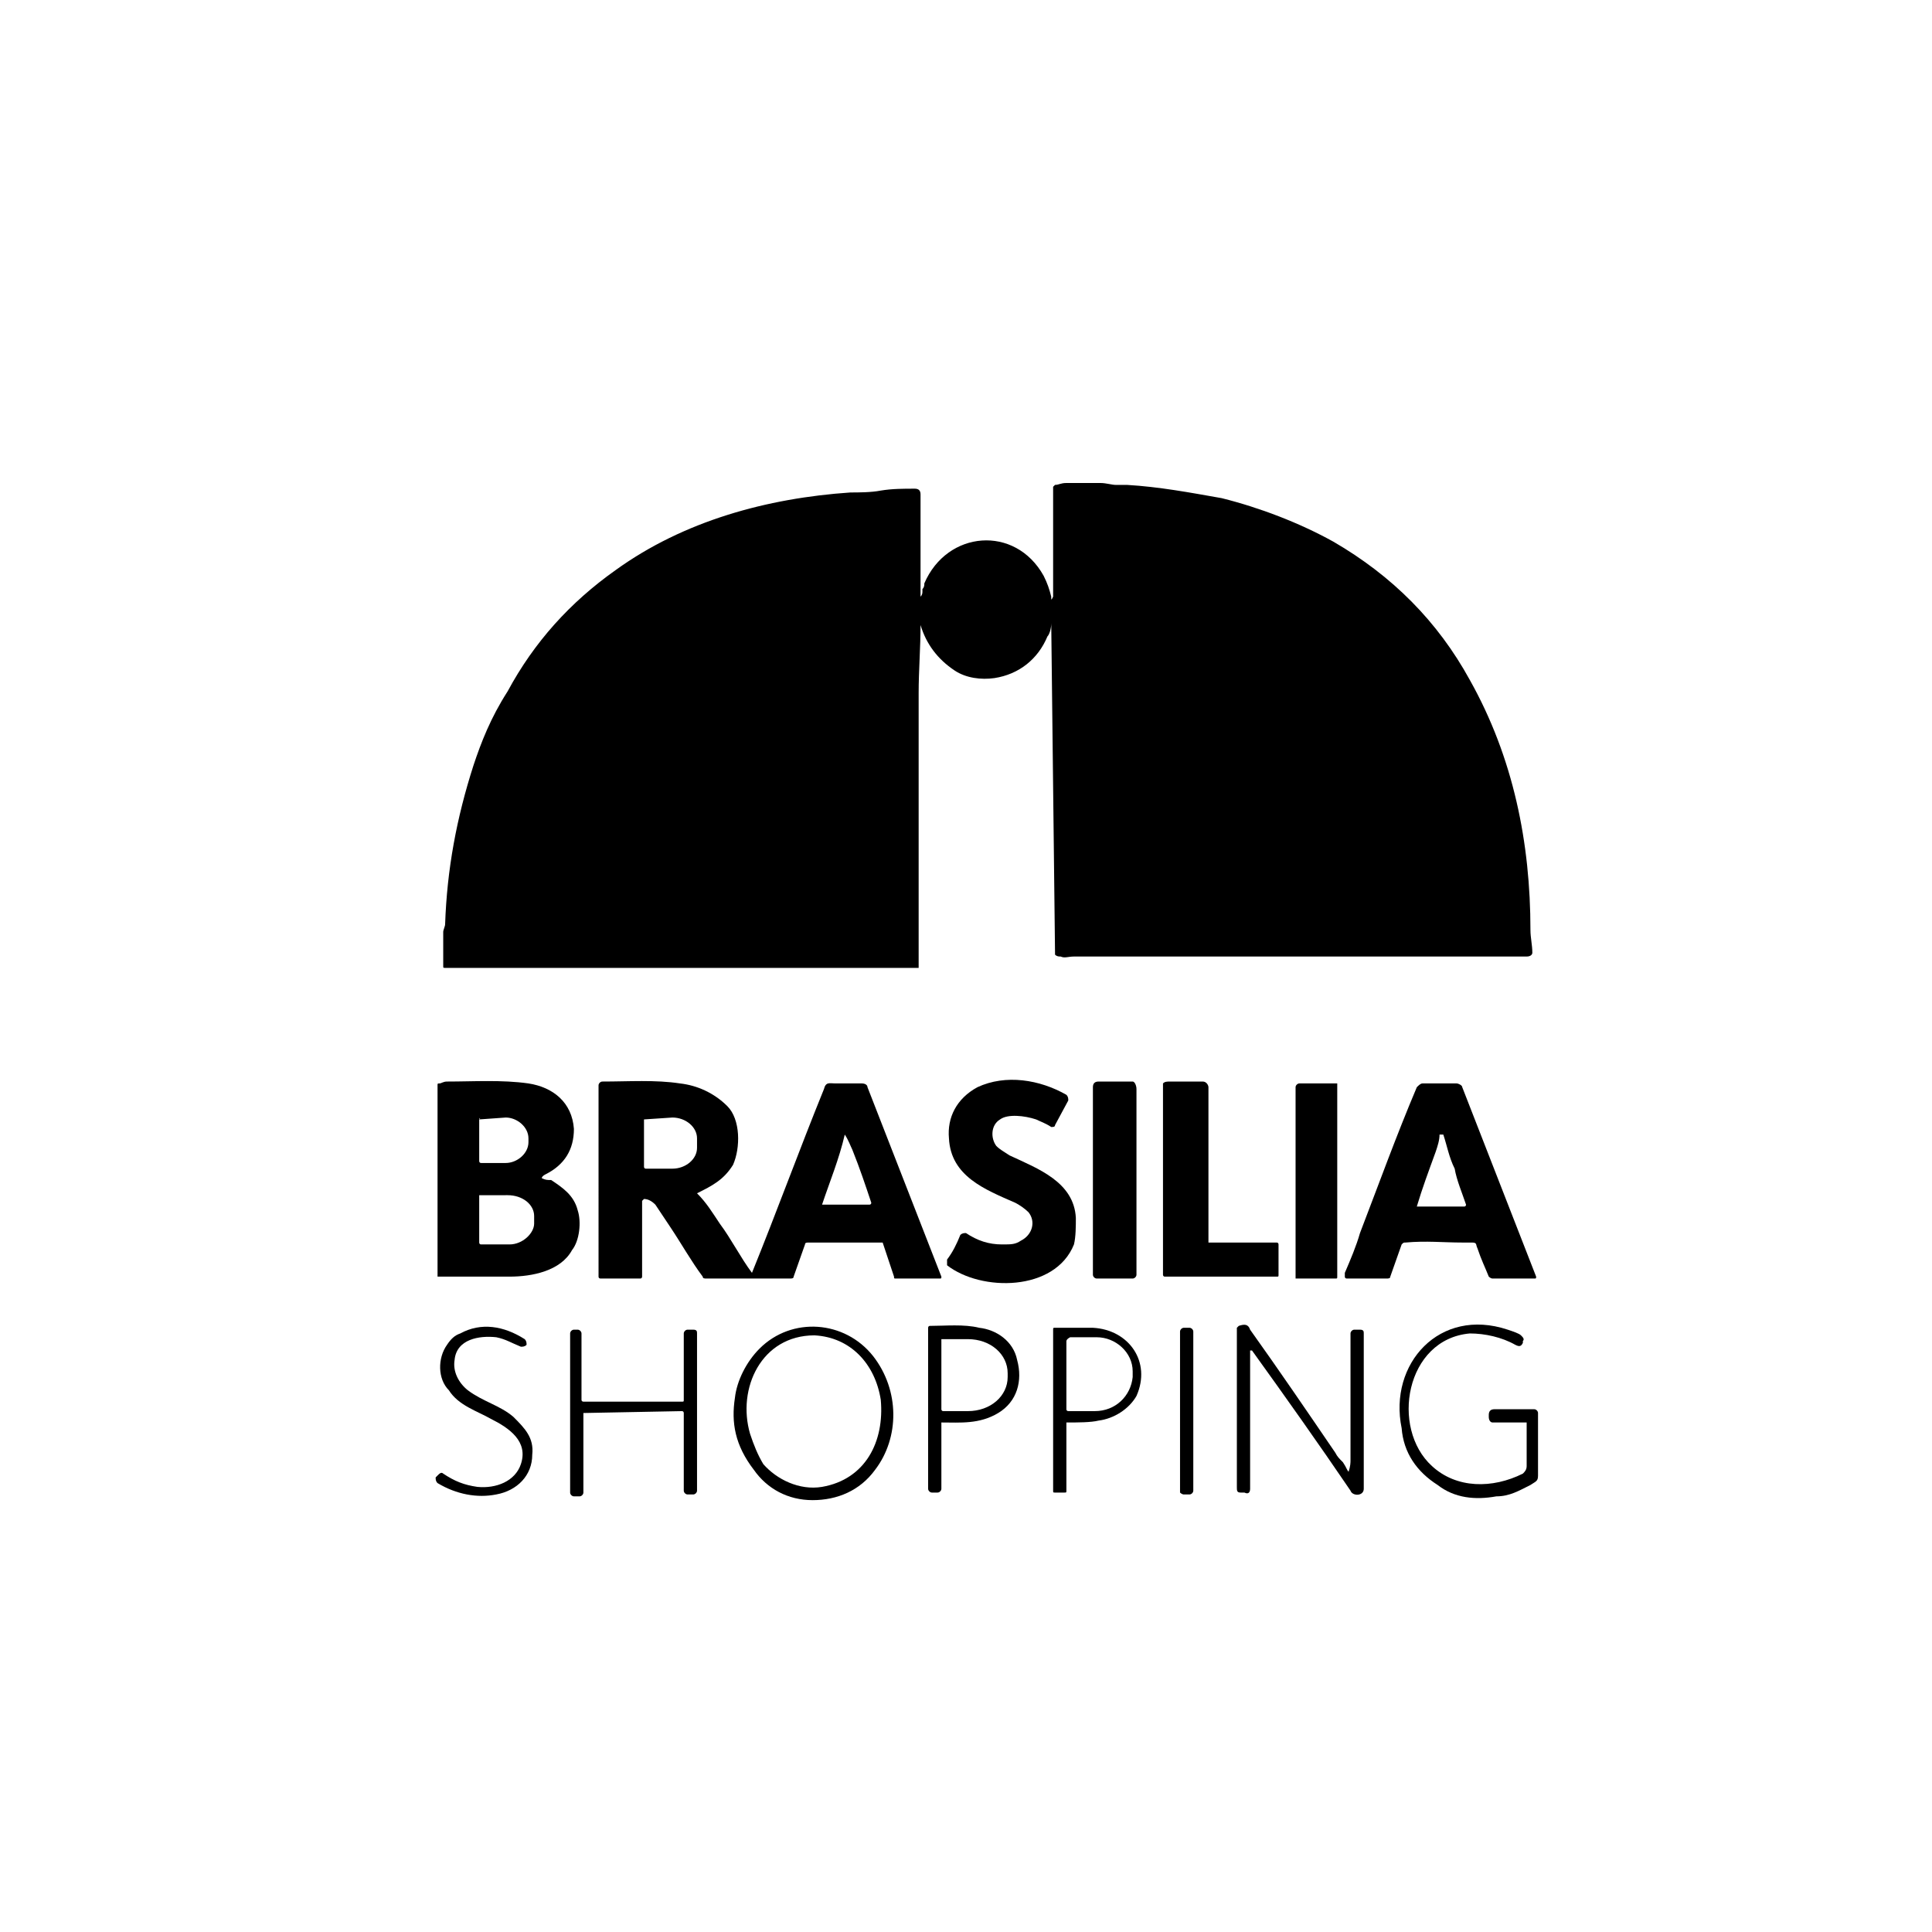 <?xml version="1.0" encoding="utf-8"?>
<!-- Generator: Adobe Illustrator 27.5.0, SVG Export Plug-In . SVG Version: 6.00 Build 0)  -->
<svg version="1.1" id="Camada_1" xmlns="http://www.w3.org/2000/svg" xmlns:xlink="http://www.w3.org/1999/xlink" x="0px" y="0px"
	 viewBox="0 0 102 102" style="enable-background:new 0 0 102 102;" xml:space="preserve">
<path d="M55.5,32.9c0,0.3-0.1,0.6-0.2,0.7c-0.5,1.2-1.5,2-2.8,2.2c-0.7,0.1-1.5,0-2.1-0.4c-0.9-0.6-1.5-1.4-1.8-2.4c0-0.1,0-0.1,0,0
	c0,1.2-0.1,2.4-0.1,3.6c0,4.6,0,9.2,0,13.8c0,0.3,0,0.5,0,0.7l0,0h-25c-0.1,0-0.1,0-0.1-0.1c0-0.6,0-1.2,0-1.8
	c0-0.1,0.1-0.3,0.1-0.4c0.1-2.9,0.6-5.6,1.5-8.4c0.4-1.2,0.9-2.5,1.8-3.9c1.4-2.6,3.3-4.7,5.7-6.4c3.6-2.6,8-3.8,12.4-4.1
	c0.4,0,1.1,0,1.6-0.1c0.6-0.1,1.2-0.1,1.8-0.1c0.2,0,0.3,0.1,0.3,0.3c0,1.2,0,2.3,0,3.5c0,0.2,0,0.5,0,0.7c0,0.2,0,0.4,0,0.5
	c0,0.3,0,0.5,0,0.7l0,0c0.1-0.1,0.1-0.2,0.1-0.3v-0.1c0.1-0.1,0.1-0.2,0.1-0.3c1.2-2.8,4.8-3.1,6.3-0.4c0.2,0.4,0.3,0.7,0.4,1.1
	c0,0.2,0,0.2,0.1,0c0-0.2,0-0.4,0-0.6c0-1.7,0-3.2,0-4.9c0-0.1,0-0.2,0-0.3c0,0,0,0,0.1-0.1c0.2,0,0.3-0.1,0.6-0.1
	c0.6,0,1.2,0,1.8,0c0.3,0,0.6,0.1,0.8,0.1c0.2,0,0.4,0,0.6,0c1.7,0.1,3.3,0.4,5,0.7c2,0.5,4.1,1.3,5.9,2.3c3.1,1.8,5.5,4.2,7.2,7.3
	c2.3,4.1,3.2,8.6,3.2,13.2c0,0.4,0.1,0.8,0.1,1.2c0,0.1-0.1,0.2-0.3,0.2c-0.2,0-0.4,0-0.5,0c-7.8,0-15.6,0-23.4,0
	c-0.3,0-0.5,0.1-0.7,0H56c-0.1,0-0.2,0-0.3-0.1v-0.1L55.5,32.9C55.6,32.7,55.6,32.7,55.5,32.9L55.5,32.9z"/>
<path d="M56.7,65.7c-1,2.5-4.9,2.5-6.7,1.1C50,66.7,50,66.6,50,66.5c0.3-0.4,0.5-0.8,0.7-1.3c0.1-0.1,0.2-0.1,0.3-0.1
	c0.6,0.4,1.2,0.6,1.9,0.6c0.5,0,0.7,0,1-0.2c0.6-0.3,0.8-1,0.4-1.5c-0.2-0.2-0.5-0.4-0.7-0.5c-1.6-0.7-3.4-1.4-3.5-3.4
	C50,59,50.5,58,51.6,57.4c1.5-0.7,3.3-0.4,4.7,0.4c0.1,0.1,0.1,0.2,0.1,0.3l-0.7,1.3c0,0.1-0.1,0.1-0.2,0.1
	c-0.3-0.2-0.6-0.3-0.8-0.4c-0.6-0.2-1.5-0.3-1.9,0c-0.5,0.3-0.5,1-0.2,1.4c0.2,0.2,0.4,0.3,0.7,0.5c1.5,0.7,3.4,1.4,3.5,3.3
	C56.8,64.7,56.8,65.3,56.7,65.7L56.7,65.7z"/>
<path d="M28.6,62.2c0.2,0.1,0.3,0.1,0.5,0.1c0.6,0.4,1.2,0.8,1.4,1.6c0.2,0.6,0.1,1.6-0.3,2.1c-0.6,1.1-2.1,1.4-3.3,1.4
	c-1.3,0-2.5,0-3.8,0l0,0V57.3c0-0.1,0-0.1,0.1-0.1s0.2-0.1,0.4-0.1c1.4,0,2.9-0.1,4.3,0.1c1.3,0.2,2.3,1,2.4,2.4
	c0,1.1-0.5,1.9-1.5,2.4C28.6,62.1,28.6,62.2,28.6,62.2 M25.3,59.1v2.2c0,0,0,0.1,0.1,0.1h1.3c0.6,0,1.2-0.5,1.2-1.1v-0.2
	c0-0.6-0.6-1.1-1.2-1.1L25.3,59.1C25.4,59,25.3,59,25.3,59.1 M25.3,63.1v2.5c0,0,0,0.1,0.1,0.1h1.5c0.7,0,1.3-0.6,1.3-1.1v-0.4
	c0-0.6-0.6-1.1-1.4-1.1L25.3,63.1C25.4,63.1,25.3,63.1,25.3,63.1L25.3,63.1z"/>
<path d="M39.7,67.2C39.7,67.2,39.8,67.2,39.7,67.2c1.3-3.2,2.5-6.5,3.8-9.7c0.1-0.4,0.3-0.3,0.6-0.3c0.5,0,0.9,0,1.4,0
	c0.2,0,0.3,0.1,0.3,0.2l3.9,10c0,0.1,0,0.1-0.1,0.1h-2.3c-0.1,0-0.1,0-0.1-0.1l-0.6-1.8c0,0,0,0-0.1,0h-3.8c-0.1,0-0.2,0-0.2,0.1
	l-0.6,1.7c0,0.1-0.1,0.1-0.2,0.1h-4.4c-0.1,0-0.2,0-0.2-0.1c-0.6-0.8-1.1-1.7-1.7-2.6c-0.4-0.6-0.6-0.9-0.8-1.2
	c-0.2-0.2-0.4-0.3-0.6-0.3l-0.1,0.1v4c0,0,0,0.1-0.1,0.1h-2.1c0,0-0.1,0-0.1-0.1V57.3c0-0.1,0.1-0.2,0.2-0.2c1.4,0,2.8-0.1,4.1,0.1
	c0.9,0.1,1.8,0.5,2.5,1.2s0.7,2.2,0.3,3.1c-0.5,0.8-1.1,1.1-1.9,1.5l0,0c0.5,0.5,0.8,1,1.2,1.6c0.6,0.8,1.1,1.8,1.7,2.6
	C39.6,67.1,39.7,67.2,39.7,67.2 M34,59.1v2.5c0,0,0,0.1,0.1,0.1h1.4c0.7,0,1.3-0.5,1.3-1.1v-0.5c0-0.6-0.6-1.1-1.3-1.1L34,59.1
	C34,59,34,59,34,59.1 M44.6,59.9c-0.3,1.3-0.8,2.5-1.2,3.7l0,0h2.5c0.1,0,0.1-0.1,0.1-0.1c-0.3-0.9-0.6-1.8-1-2.8
	C44.9,60.5,44.8,60.2,44.6,59.9C44.6,59.8,44.6,59.8,44.6,59.9L44.6,59.9z"/>
<path d="M60,57.5L60,57.5L60,57.5v9.8c0,0.1-0.1,0.2-0.2,0.2h-1.9c-0.1,0-0.2-0.1-0.2-0.2v-9.9c0-0.2,0.1-0.3,0.3-0.3
	c0.6,0,1.1,0,1.8,0C59.9,57.1,60,57.3,60,57.5L60,57.5L60,57.5z"/>
<path d="M63.8,65.6c1.1,0,2.2,0,3.3,0c0.1,0,0.2,0,0.3,0c0.1,0,0.1,0.1,0.1,0.1v1.6c0,0.1,0,0.1-0.1,0.1h-5.9
	c-0.1,0-0.1-0.1-0.1-0.1v-10v-0.1c0.1-0.1,0.2-0.1,0.4-0.1c0.6,0,1.1,0,1.7,0c0.2,0,0.3,0.2,0.3,0.3L63.8,65.6L63.8,65.6L63.8,65.6z
	"/>
<path d="M70.6,57.2C70.6,57.2,70.7,57.3,70.6,57.2v10.2c0,0.1,0,0.1-0.1,0.1h-2.1l0,0V57.4c0-0.1,0.1-0.2,0.2-0.2c0.6,0,1.3,0,1.8,0
	C70.5,57.2,70.6,57.2,70.6,57.2L70.6,57.2z"/>
<path d="M74.2,65.6c-0.1,0-0.1,0-0.2,0.1l-0.6,1.7c0,0.1-0.1,0.1-0.2,0.1h-2.1c0,0-0.1,0-0.1-0.1c0-0.1,0-0.1,0-0.2
	c0.3-0.7,0.6-1.4,0.8-2.1c1-2.6,1.9-5.1,3-7.7c0.1-0.1,0.2-0.2,0.3-0.2h1.8c0.1,0,0.3,0.1,0.3,0.2l3.9,10c0,0.1,0,0.1-0.1,0.1h-2.2
	c-0.1,0-0.2-0.1-0.2-0.1c-0.2-0.5-0.4-0.9-0.6-1.5c-0.1-0.2,0-0.3-0.3-0.3c-0.2,0-0.3,0-0.5,0C76.2,65.6,75.3,65.5,74.2,65.6
	C74.5,65.6,74.3,65.6,74.2,65.6 M75.8,60.8c-0.4,1.1-0.7,1.9-1,2.9l0,0h2.5c0.1,0,0.1-0.1,0.1-0.1c-0.2-0.6-0.5-1.3-0.6-1.9
	c-0.3-0.6-0.4-1.2-0.6-1.8H76C76,60.2,75.9,60.5,75.8,60.8L75.8,60.8z"/>
<path d="M27.5,77.3c0.4-1.2-0.6-1.9-1.6-2.4c-0.7-0.4-1.7-0.7-2.2-1.5c-0.6-0.6-0.6-1.7-0.1-2.4c0.2-0.3,0.4-0.5,0.7-0.6
	c1.1-0.6,2.3-0.4,3.4,0.3c0.1,0.1,0.1,0.2,0.1,0.3L27.8,71c-0.1,0.1-0.2,0.1-0.3,0.1c-0.5-0.2-0.8-0.4-1.3-0.5
	c-0.9-0.1-2.1,0.1-2.2,1.2c-0.1,0.6,0.2,1.2,0.7,1.6c0.8,0.6,1.7,0.8,2.4,1.4c0.6,0.6,1.1,1.1,1,2c0,1.1-0.8,1.9-1.9,2.1
	c-1,0.2-2.1,0-3.1-0.6c-0.1-0.1-0.1-0.2-0.1-0.3l0.1-0.1c0.1-0.1,0.2-0.2,0.3-0.1c0.6,0.4,1.1,0.6,1.8,0.7
	C26.2,78.6,27.2,78.2,27.5,77.3L27.5,77.3z"/>
<path d="M38.8,73.8c0.1-0.9,0.6-1.9,1.3-2.6c1.7-1.7,4.5-1.5,6,0.4c1.4,1.8,1.4,4.3,0.1,6c-0.8,1.1-2,1.6-3.3,1.6
	c-1.3,0-2.4-0.6-3.1-1.6C38.8,76.3,38.6,75.1,38.8,73.8 M43,70.5c-2.8,0-4.1,2.8-3.4,5.2c0.2,0.6,0.4,1.1,0.7,1.6
	c0.7,0.8,1.9,1.4,3.1,1.2c2.3-0.4,3.3-2.4,3.1-4.6C46.2,72,44.9,70.6,43,70.5L43,70.5z"/>
<path d="M80.6,75.1h-1.8c-0.1,0-0.2-0.1-0.2-0.3v-0.1c0-0.2,0.1-0.3,0.3-0.3H81c0.1,0,0.2,0.1,0.2,0.2c0,1.1,0,2.1,0,3.3
	c0,0.3-0.1,0.3-0.4,0.5c-0.6,0.3-1.1,0.6-1.8,0.6c-1.1,0.2-2.2,0.1-3.1-0.6c-1.1-0.7-1.8-1.7-1.9-3C73.3,72,76,69,79.6,70.2
	c0.3,0.1,0.6,0.2,0.7,0.3c0.1,0.1,0.2,0.2,0.1,0.3v0.1c-0.1,0.2-0.2,0.2-0.4,0.1c-0.7-0.4-1.6-0.6-2.4-0.6c-3.4,0.3-4.2,5-2,7
	c1.3,1.2,3.2,1.2,4.8,0.4c0.1-0.1,0.2-0.2,0.2-0.4C80.6,76.8,80.6,76,80.6,75.1L80.6,75.1L80.6,75.1z"/>
<path d="M30.8,74.6v4.2c0,0.1-0.1,0.2-0.2,0.2h-0.3c-0.1,0-0.2-0.1-0.2-0.2v-8.4c0-0.1,0.1-0.2,0.2-0.2h0.2c0.1,0,0.2,0.1,0.2,0.2
	v3.5c0,0.1,0.1,0.1,0.1,0.1H36c0.1,0,0.1,0,0.1-0.1v-3.5c0-0.1,0.1-0.2,0.2-0.2h0.3c0.2,0,0.2,0.1,0.2,0.2v8.3
	c0,0.1-0.1,0.2-0.2,0.2h-0.3c-0.1,0-0.2-0.1-0.2-0.2v-4.1c0,0,0-0.1-0.1-0.1L30.8,74.6C30.8,74.5,30.8,74.6,30.8,74.6L30.8,74.6z"/>
<path d="M49.7,75.1v3.5c0,0.1-0.1,0.2-0.2,0.2h-0.3c-0.1,0-0.2-0.1-0.2-0.2v-8.5c0,0,0-0.1,0.1-0.1c0.8,0,1.8-0.1,2.6,0.1
	c0.9,0.1,1.8,0.7,2,1.7c0.3,1.1,0,2.2-1,2.8C51.7,75.2,50.7,75.1,49.7,75.1L49.7,75.1 M49.7,70.7v3.7c0,0,0,0.1,0.1,0.1h1.3
	c1.2,0,2.1-0.8,2.1-1.8v-0.2c0-1-0.9-1.8-2.1-1.8L49.7,70.7L49.7,70.7L49.7,70.7z"/>
<path d="M56.3,75.1C56.3,75.1,56.3,75.2,56.3,75.1v3.6c0,0.1,0,0.1-0.1,0.1h-0.5c-0.1,0-0.1,0-0.1-0.1v-8.5c0-0.1,0-0.1,0.1-0.1
	c0.7,0,1.4,0,2,0c1.9,0.1,3.1,1.8,2.3,3.6c-0.4,0.7-1.2,1.2-2,1.3C57.6,75.1,56.9,75.1,56.3,75.1C56.4,75.1,56.3,75.1,56.3,75.1
	 M56.3,70.8v3.6c0,0.1,0.1,0.1,0.1,0.1h1.4c1.1,0,1.9-0.8,2-1.8v-0.3c0-1-0.9-1.8-1.9-1.8h-1.4C56.3,70.7,56.3,70.8,56.3,70.8
	L56.3,70.8z"/>
<path d="M62.3,78.8v-8.5c0-0.1,0.1-0.2,0.2-0.2h0.3c0.1,0,0.2,0.1,0.2,0.2v8.4c0,0.1-0.1,0.2-0.2,0.2h-0.3
	C62.4,78.9,62.3,78.8,62.3,78.8L62.3,78.8z"/>
<path d="M71.2,77.7C71.2,77.7,71.3,77.7,71.2,77.7c0.1-0.3,0.1-0.5,0.1-0.6c0-2.3,0-4.5,0-6.7c0-0.1,0.1-0.2,0.2-0.2h0.3
	c0.2,0,0.2,0.1,0.2,0.2c0,2.5,0,5.1,0,7.6c0,0.2,0,0.5,0,0.6c0,0.4-0.6,0.4-0.7,0.1c-1.7-2.5-3.4-4.9-5.2-7.4H66v7.3
	c0,0.2-0.1,0.3-0.3,0.2h-0.2c-0.2,0-0.2-0.1-0.2-0.3c0-2.7,0-5.5,0-8.2c0-0.1,0-0.1,0-0.2c0,0,0,0,0.1-0.1c0.3-0.1,0.5-0.1,0.6,0.2
	c1.5,2.1,3,4.3,4.5,6.5c0.1,0.2,0.2,0.3,0.4,0.5C71.1,77.5,71.1,77.6,71.2,77.7L71.2,77.7z"/>
</svg>
